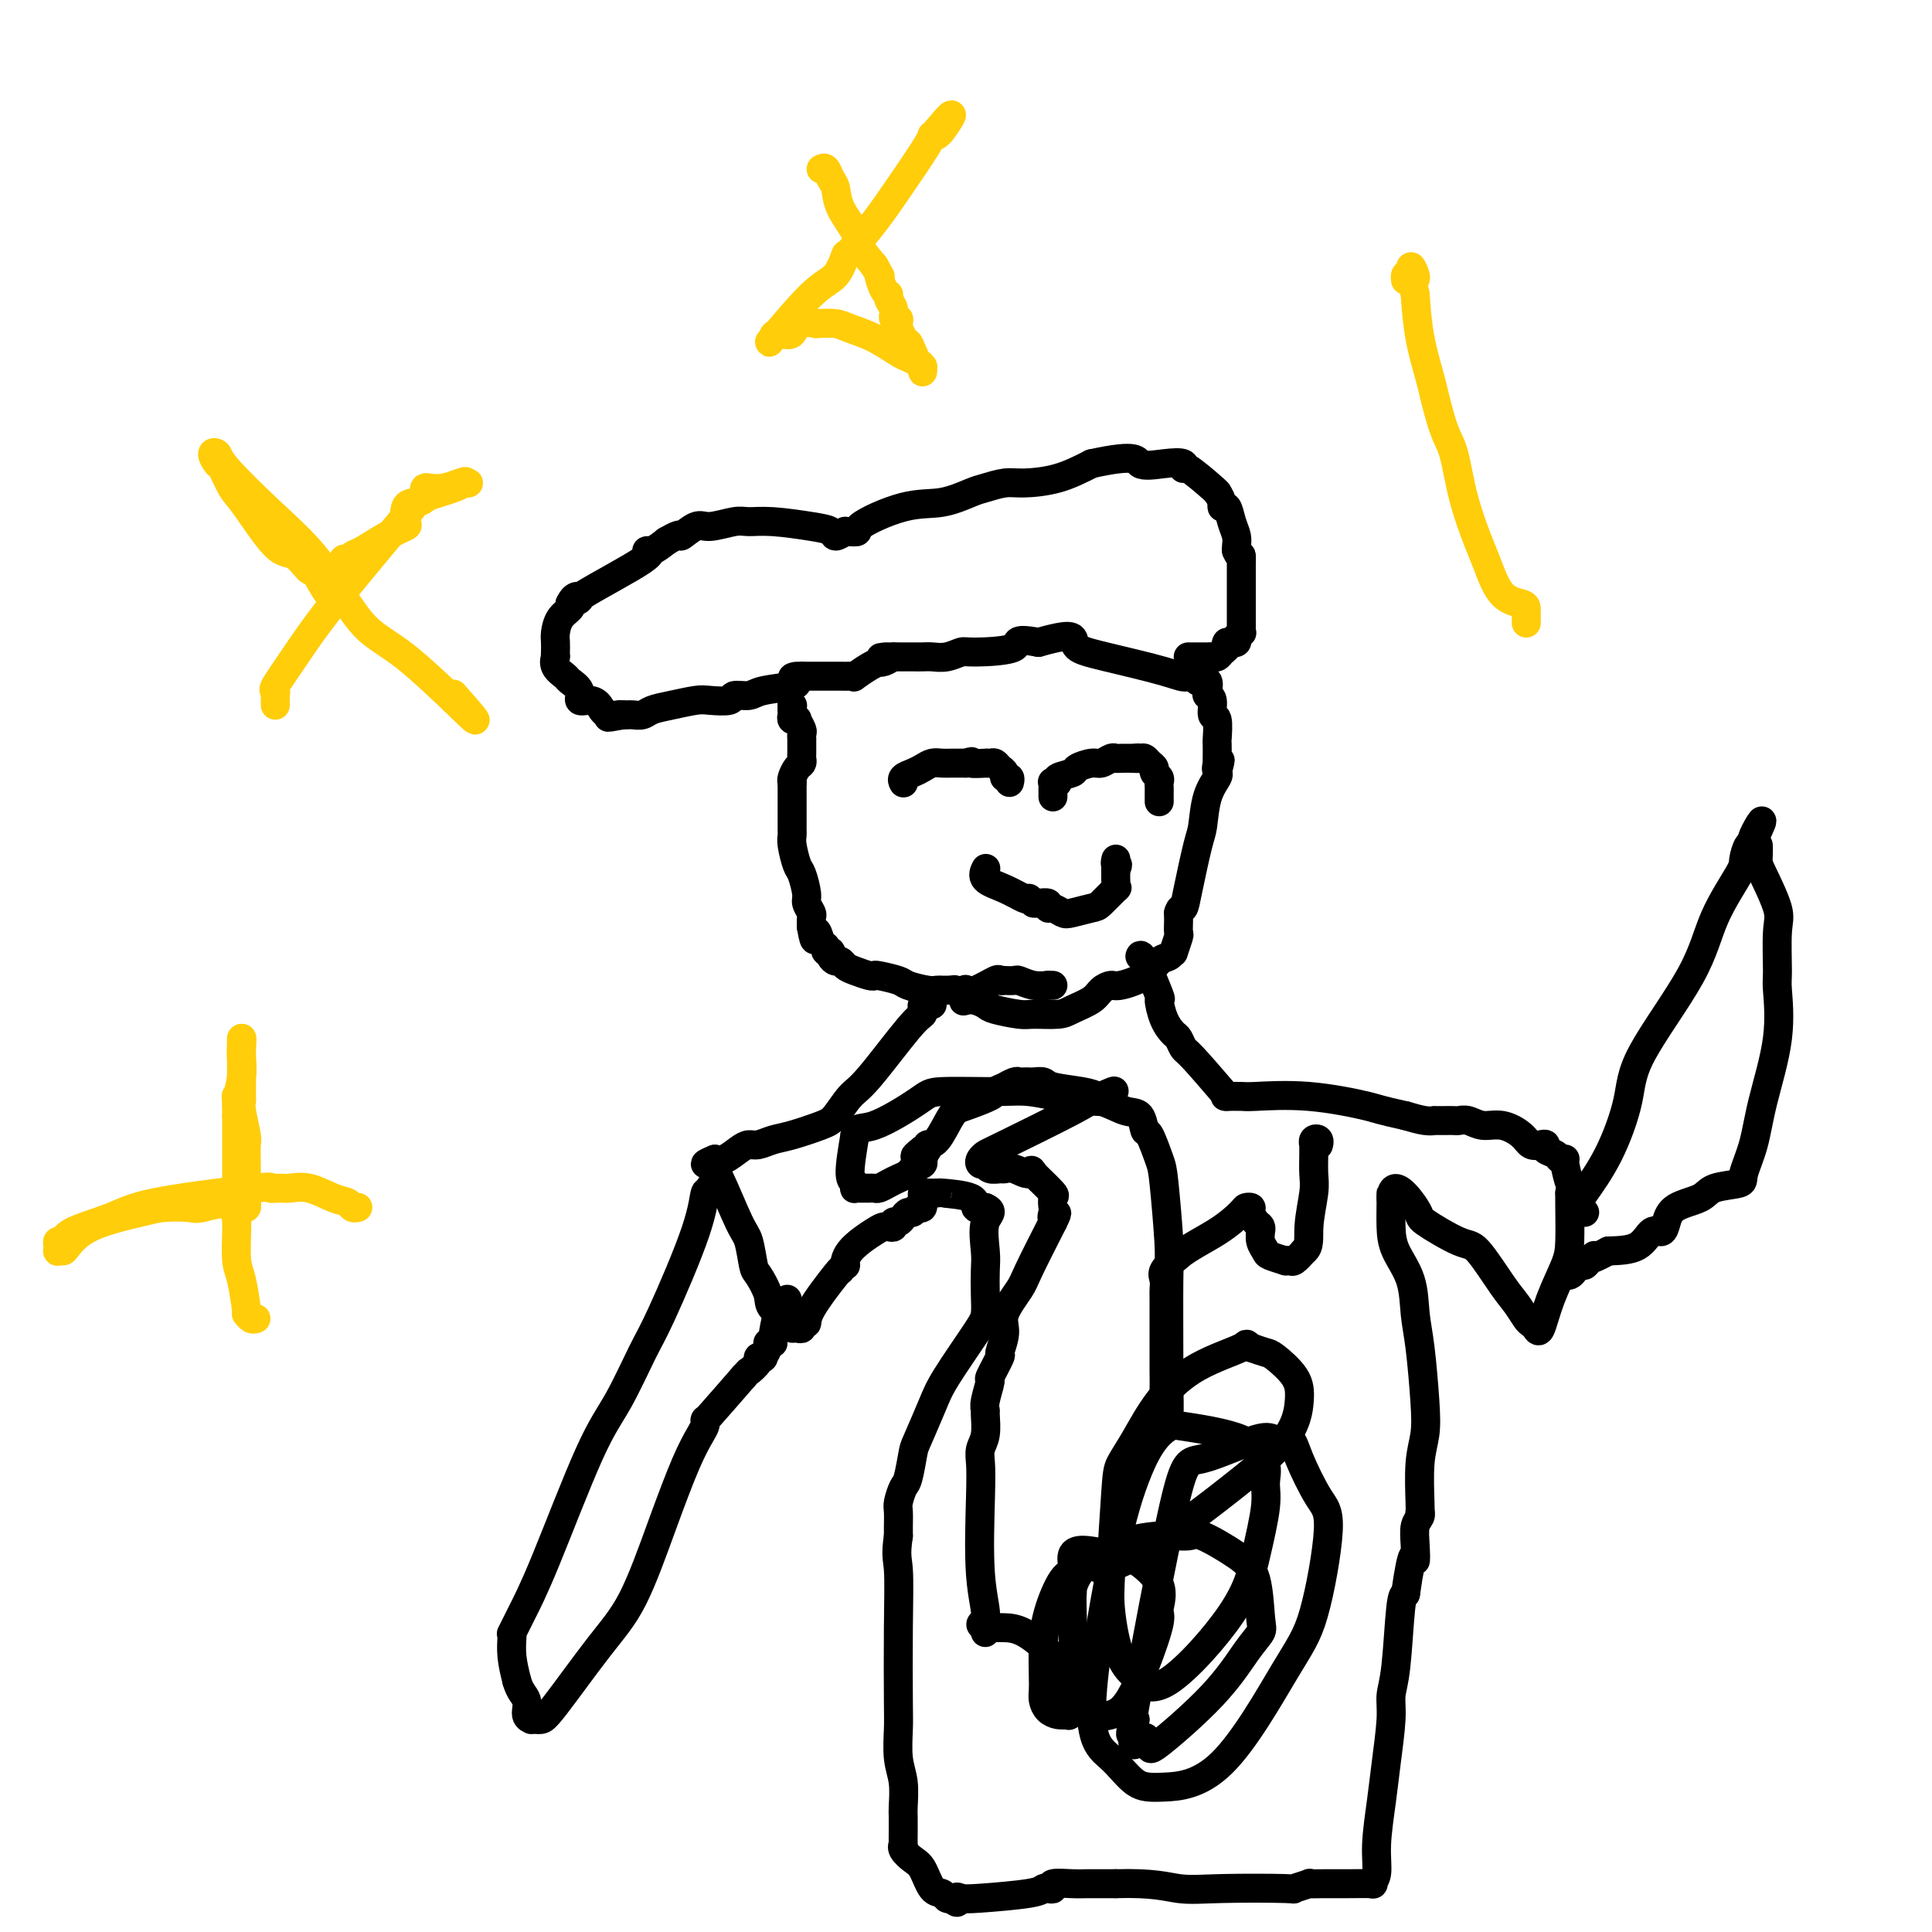 <svg viewBox='0 0 400 400' version='1.1' xmlns='http://www.w3.org/2000/svg' xmlns:xlink='http://www.w3.org/1999/xlink'><g fill='none' stroke='#000000' stroke-width='6' stroke-linecap='round' stroke-linejoin='round'><path d='M164,146c0.000,0.000 0.100,0.100 0.1,0.1'/><path d='M164,146c0.000,0.000 0.000,1.000 0,1'/><path d='M164,147c0.017,0.323 0.061,0.629 0,1c-0.061,0.371 -0.227,0.806 0,1c0.227,0.194 0.845,0.147 1,0c0.155,-0.147 -0.155,-0.395 0,0c0.155,0.395 0.773,1.433 1,2c0.227,0.567 0.061,0.663 0,1c-0.061,0.337 -0.016,0.916 0,1c0.016,0.084 0.005,-0.328 0,0c-0.005,0.328 -0.004,1.396 0,2c0.004,0.604 0.011,0.743 0,1c-0.011,0.257 -0.042,0.632 0,1c0.042,0.368 0.156,0.727 0,1c-0.156,0.273 -0.580,0.458 -1,1c-0.420,0.542 -0.834,1.441 -1,2c-0.166,0.559 -0.083,0.780 0,1'/><path d='M164,162c-0.000,2.257 -0.000,0.401 0,0c0.000,-0.401 0.000,0.653 0,1c-0.000,0.347 -0.000,-0.013 0,0c0.000,0.013 0.000,0.398 0,1c-0.000,0.602 -0.000,1.422 0,2c0.000,0.578 0.000,0.914 0,1c-0.000,0.086 -0.000,-0.079 0,0c0.000,0.079 0.000,0.402 0,1c-0.000,0.598 -0.001,1.470 0,2c0.001,0.530 0.003,0.716 0,1c-0.003,0.284 -0.012,0.665 0,1c0.012,0.335 0.046,0.625 0,1c-0.046,0.375 -0.171,0.834 0,2c0.171,1.166 0.638,3.037 1,4c0.362,0.963 0.619,1.017 1,2c0.381,0.983 0.887,2.896 1,4c0.113,1.104 -0.165,1.399 0,2c0.165,0.601 0.775,1.508 1,2c0.225,0.492 0.064,0.569 0,1c-0.064,0.431 -0.032,1.215 0,2'/><path d='M168,192c0.802,4.758 0.807,1.652 1,1c0.193,-0.652 0.573,1.148 1,2c0.427,0.852 0.902,0.754 1,1c0.098,0.246 -0.181,0.836 0,1c0.181,0.164 0.821,-0.097 1,0c0.179,0.097 -0.105,0.550 0,1c0.105,0.450 0.599,0.895 1,1c0.401,0.105 0.710,-0.129 1,0c0.290,0.129 0.561,0.622 1,1c0.439,0.378 1.046,0.640 2,1c0.954,0.360 2.256,0.817 3,1c0.744,0.183 0.931,0.091 1,0c0.069,-0.091 0.022,-0.182 1,0c0.978,0.182 2.983,0.637 4,1c1.017,0.363 1.046,0.633 2,1c0.954,0.367 2.833,0.830 4,1c1.167,0.170 1.622,0.045 2,0c0.378,-0.045 0.679,-0.012 1,0c0.321,0.012 0.663,0.003 1,0c0.337,-0.003 0.668,-0.002 1,0'/><path d='M197,205c3.333,0.622 1.667,0.178 1,0c-0.667,-0.178 -0.333,-0.089 0,0'/><path d='M218,204c0.000,0.000 -1.000,0.000 -1,0'/><path d='M217,204c-0.659,0.061 -1.808,0.212 -3,0c-1.192,-0.212 -2.428,-0.788 -3,-1c-0.572,-0.212 -0.479,-0.059 -1,0c-0.521,0.059 -1.655,0.023 -2,0c-0.345,-0.023 0.100,-0.034 0,0c-0.100,0.034 -0.745,0.113 -1,0c-0.255,-0.113 -0.121,-0.419 -1,0c-0.879,0.419 -2.771,1.561 -4,2c-1.229,0.439 -1.793,0.173 -2,0c-0.207,-0.173 -0.055,-0.252 0,0c0.055,0.252 0.015,0.837 0,1c-0.015,0.163 -0.004,-0.096 0,0c0.004,0.096 0.002,0.548 0,1'/><path d='M200,207c-1.180,0.570 -0.131,-0.005 1,0c1.131,0.005 2.344,0.590 3,1c0.656,0.410 0.754,0.643 2,1c1.246,0.357 3.640,0.836 5,1c1.360,0.164 1.687,0.013 3,0c1.313,-0.013 3.612,0.112 5,0c1.388,-0.112 1.863,-0.459 3,-1c1.137,-0.541 2.934,-1.274 4,-2c1.066,-0.726 1.402,-1.445 2,-2c0.598,-0.555 1.459,-0.946 2,-1c0.541,-0.054 0.762,0.230 2,0c1.238,-0.230 3.494,-0.973 5,-2c1.506,-1.027 2.264,-2.339 3,-3c0.736,-0.661 1.451,-0.673 2,-1c0.549,-0.327 0.932,-0.970 1,-1c0.068,-0.030 -0.178,0.553 0,0c0.178,-0.553 0.780,-2.242 1,-3c0.220,-0.758 0.059,-0.585 0,-1c-0.059,-0.415 -0.016,-1.420 0,-2c0.016,-0.580 0.005,-0.737 0,-1c-0.005,-0.263 -0.002,-0.631 0,-1'/><path d='M244,189c0.349,-1.356 0.722,-0.746 1,-1c0.278,-0.254 0.460,-1.371 1,-4c0.540,-2.629 1.438,-6.771 2,-9c0.563,-2.229 0.790,-2.546 1,-4c0.210,-1.454 0.403,-4.045 1,-6c0.597,-1.955 1.599,-3.273 2,-4c0.401,-0.727 0.200,-0.864 0,-1'/><path d='M252,160c1.238,-4.651 0.332,-1.779 0,-1c-0.332,0.779 -0.089,-0.533 0,-1c0.089,-0.467 0.025,-0.087 0,0c-0.025,0.087 -0.011,-0.117 0,-1c0.011,-0.883 0.018,-2.443 0,-3c-0.018,-0.557 -0.061,-0.110 0,-1c0.061,-0.890 0.226,-3.116 0,-4c-0.226,-0.884 -0.844,-0.426 -1,-1c-0.156,-0.574 0.149,-2.179 0,-3c-0.149,-0.821 -0.751,-0.859 -1,-1c-0.249,-0.141 -0.144,-0.384 0,-1c0.144,-0.616 0.327,-1.605 0,-2c-0.327,-0.395 -1.163,-0.198 -2,0'/><path d='M248,141c-0.938,-3.147 -1.282,-1.516 -2,-1c-0.718,0.516 -1.808,-0.083 -5,-1c-3.192,-0.917 -8.485,-2.152 -12,-3c-3.515,-0.848 -5.251,-1.310 -6,-2c-0.749,-0.690 -0.509,-1.609 -1,-2c-0.491,-0.391 -1.712,-0.255 -3,0c-1.288,0.255 -2.644,0.627 -4,1'/><path d='M215,133c-5.791,-1.076 -3.768,0.233 -5,1c-1.232,0.767 -5.719,0.990 -8,1c-2.281,0.010 -2.355,-0.193 -3,0c-0.645,0.193 -1.861,0.784 -3,1c-1.139,0.216 -2.202,0.058 -3,0c-0.798,-0.058 -1.330,-0.016 -2,0c-0.670,0.016 -1.479,0.004 -2,0c-0.521,-0.004 -0.756,-0.001 -1,0c-0.244,0.001 -0.498,0.000 -1,0c-0.502,-0.000 -1.251,-0.000 -2,0'/><path d='M185,136c-4.824,0.404 -1.886,-0.086 -1,0c0.886,0.086 -0.282,0.749 -1,1c-0.718,0.251 -0.987,0.092 -1,0c-0.013,-0.092 0.229,-0.116 0,0c-0.229,0.116 -0.930,0.371 -2,1c-1.070,0.629 -2.508,1.633 -3,2c-0.492,0.367 -0.036,0.098 0,0c0.036,-0.098 -0.347,-0.026 -1,0c-0.653,0.026 -1.575,0.007 -2,0c-0.425,-0.007 -0.351,-0.002 -1,0c-0.649,0.002 -2.019,0.001 -3,0c-0.981,-0.001 -1.572,-0.000 -2,0c-0.428,0.000 -0.694,0.000 -1,0c-0.306,-0.000 -0.653,-0.000 -1,0'/><path d='M166,140c-3.178,0.578 -1.622,0.022 -1,0c0.622,-0.022 0.311,0.489 0,1'/><path d='M165,141c-0.053,0.338 0.315,0.683 -1,1c-1.315,0.317 -4.313,0.607 -6,1c-1.687,0.393 -2.063,0.889 -3,1c-0.937,0.111 -2.434,-0.163 -3,0c-0.566,0.163 -0.200,0.765 -1,1c-0.800,0.235 -2.766,0.105 -4,0c-1.234,-0.105 -1.735,-0.186 -3,0c-1.265,0.186 -3.295,0.638 -5,1c-1.705,0.362 -3.087,0.633 -4,1c-0.913,0.367 -1.358,0.830 -2,1c-0.642,0.170 -1.480,0.046 -2,0c-0.520,-0.046 -0.720,-0.013 -1,0c-0.280,0.013 -0.640,0.007 -1,0'/><path d='M129,148c-5.701,1.055 -1.952,0.193 -1,0c0.952,-0.193 -0.892,0.282 -2,0c-1.108,-0.282 -1.481,-1.322 -2,-2c-0.519,-0.678 -1.184,-0.993 -2,-1c-0.816,-0.007 -1.781,0.294 -2,0c-0.219,-0.294 0.309,-1.183 0,-2c-0.309,-0.817 -1.456,-1.563 -2,-2c-0.544,-0.437 -0.486,-0.564 -1,-1c-0.514,-0.436 -1.602,-1.181 -2,-2c-0.398,-0.819 -0.107,-1.713 0,-2c0.107,-0.287 0.031,0.033 0,0c-0.031,-0.033 -0.015,-0.418 0,-1c0.015,-0.582 0.029,-1.360 0,-2c-0.029,-0.640 -0.101,-1.141 0,-2c0.101,-0.859 0.373,-2.078 1,-3c0.627,-0.922 1.608,-1.549 2,-2c0.392,-0.451 0.196,-0.725 0,-1'/><path d='M118,125c1.048,-2.282 2.167,-1.486 2,-1c-0.167,0.486 -1.619,0.660 1,-1c2.619,-1.660 9.310,-5.156 12,-7c2.690,-1.844 1.378,-2.035 1,-2c-0.378,0.035 0.178,0.296 1,0c0.822,-0.296 1.911,-1.148 3,-2'/><path d='M138,112c3.621,-2.112 2.673,-0.891 3,-1c0.327,-0.109 1.928,-1.547 3,-2c1.072,-0.453 1.616,0.078 3,0c1.384,-0.078 3.607,-0.764 5,-1c1.393,-0.236 1.955,-0.020 3,0c1.045,0.020 2.573,-0.155 5,0c2.427,0.155 5.754,0.639 8,1c2.246,0.361 3.412,0.597 4,1c0.588,0.403 0.596,0.972 1,1c0.404,0.028 1.202,-0.486 2,-1'/><path d='M175,110c3.798,0.317 1.792,0.110 3,-1c1.208,-1.110 5.628,-3.125 9,-4c3.372,-0.875 5.694,-0.612 8,-1c2.306,-0.388 4.596,-1.426 6,-2c1.404,-0.574 1.920,-0.684 3,-1c1.080,-0.316 2.722,-0.837 4,-1c1.278,-0.163 2.190,0.033 4,0c1.810,-0.033 4.517,-0.295 7,-1c2.483,-0.705 4.741,-1.852 7,-3'/><path d='M226,96c9.916,-2.171 9.206,-0.600 10,0c0.794,0.600 3.092,0.227 5,0c1.908,-0.227 3.426,-0.310 4,0c0.574,0.310 0.206,1.011 0,1c-0.206,-0.011 -0.248,-0.734 1,0c1.248,0.734 3.785,2.924 5,4c1.215,1.076 1.107,1.038 1,1'/><path d='M252,102c1.261,1.645 0.912,2.759 1,3c0.088,0.241 0.612,-0.391 1,0c0.388,0.391 0.640,1.806 1,3c0.360,1.194 0.828,2.168 1,3c0.172,0.832 0.049,1.524 0,2c-0.049,0.476 -0.025,0.738 0,1'/><path d='M256,114c0.845,1.967 0.959,0.884 1,1c0.041,0.116 0.011,1.432 0,2c-0.011,0.568 -0.003,0.388 0,1c0.003,0.612 0.001,2.014 0,3c-0.001,0.986 -0.000,1.555 0,2c0.000,0.445 0.000,0.767 0,1c-0.000,0.233 0.000,0.377 0,1c-0.000,0.623 -0.000,1.726 0,2c0.000,0.274 0.001,-0.281 0,0c-0.001,0.281 -0.004,1.399 0,2c0.004,0.601 0.017,0.687 0,1c-0.017,0.313 -0.062,0.855 0,1c0.062,0.145 0.233,-0.105 0,0c-0.233,0.105 -0.870,0.567 -1,1c-0.130,0.433 0.249,0.838 0,1c-0.249,0.162 -1.124,0.081 -2,0'/><path d='M254,133c-0.416,0.646 0.043,0.762 0,1c-0.043,0.238 -0.589,0.600 -1,1c-0.411,0.400 -0.689,0.839 -1,1c-0.311,0.161 -0.657,0.043 -1,0c-0.343,-0.043 -0.683,-0.012 -1,0c-0.317,0.012 -0.610,0.003 -1,0c-0.390,-0.003 -0.875,-0.001 -1,0c-0.125,0.001 0.111,0.000 0,0c-0.111,-0.000 -0.568,-0.000 -1,0c-0.432,0.000 -0.838,0.000 -1,0c-0.162,-0.000 -0.081,-0.000 0,0'/><path d='M187,162c0.048,0.089 0.096,0.178 0,0c-0.096,-0.178 -0.335,-0.622 0,-1c0.335,-0.378 1.245,-0.690 2,-1c0.755,-0.310 1.354,-0.619 2,-1c0.646,-0.381 1.339,-0.834 2,-1c0.661,-0.166 1.290,-0.044 2,0c0.710,0.044 1.499,0.012 2,0c0.501,-0.012 0.712,-0.003 1,0c0.288,0.003 0.654,0.001 1,0c0.346,-0.001 0.673,-0.000 1,0'/><path d='M200,158c2.052,-0.619 0.682,-0.167 1,0c0.318,0.167 2.322,0.048 3,0c0.678,-0.048 0.028,-0.024 0,0c-0.028,0.024 0.566,0.049 1,0c0.434,-0.049 0.709,-0.172 1,0c0.291,0.172 0.600,0.638 1,1c0.400,0.362 0.892,0.619 1,1c0.108,0.381 -0.167,0.886 0,1c0.167,0.114 0.776,-0.162 1,0c0.224,0.162 0.064,0.760 0,1c-0.064,0.240 -0.032,0.120 0,0'/><path d='M218,165c0.003,-0.339 0.005,-0.679 0,-1c-0.005,-0.321 -0.018,-0.625 0,-1c0.018,-0.375 0.069,-0.822 0,-1c-0.069,-0.178 -0.256,-0.089 0,0c0.256,0.089 0.954,0.177 1,0c0.046,-0.177 -0.560,-0.621 0,-1c0.560,-0.379 2.286,-0.694 3,-1c0.714,-0.306 0.415,-0.604 1,-1c0.585,-0.396 2.053,-0.891 3,-1c0.947,-0.109 1.373,0.167 2,0c0.627,-0.167 1.457,-0.777 2,-1c0.543,-0.223 0.800,-0.060 1,0c0.200,0.060 0.343,0.017 1,0c0.657,-0.017 1.829,-0.009 3,0'/><path d='M235,157c1.345,-0.158 0.207,-0.053 0,0c-0.207,0.053 0.518,0.056 1,0c0.482,-0.056 0.721,-0.170 1,0c0.279,0.170 0.596,0.623 1,1c0.404,0.377 0.893,0.678 1,1c0.107,0.322 -0.167,0.664 0,1c0.167,0.336 0.777,0.667 1,1c0.223,0.333 0.060,0.667 0,1c-0.060,0.333 -0.016,0.664 0,1c0.016,0.336 0.004,0.678 0,1c-0.004,0.322 -0.001,0.625 0,1c0.001,0.375 0.000,0.821 0,1c-0.000,0.179 -0.000,0.089 0,0'/><path d='M204,180c0.091,-0.182 0.182,-0.364 0,0c-0.182,0.364 -0.636,1.273 0,2c0.636,0.727 2.364,1.273 4,2c1.636,0.727 3.182,1.636 4,2c0.818,0.364 0.909,0.182 1,0'/><path d='M213,186c1.591,1.150 1.069,1.025 1,1c-0.069,-0.025 0.314,0.049 1,0c0.686,-0.049 1.676,-0.222 2,0c0.324,0.222 -0.019,0.841 0,1c0.019,0.159 0.398,-0.140 1,0c0.602,0.140 1.426,0.720 2,1c0.574,0.280 0.896,0.262 2,0c1.104,-0.262 2.989,-0.767 4,-1c1.011,-0.233 1.146,-0.195 2,-1c0.854,-0.805 2.425,-2.453 3,-3c0.575,-0.547 0.154,0.007 0,0c-0.154,-0.007 -0.041,-0.577 0,-1c0.041,-0.423 0.011,-0.701 0,-1c-0.011,-0.299 -0.003,-0.619 0,-1c0.003,-0.381 0.001,-0.823 0,-1c-0.001,-0.177 -0.000,-0.088 0,0'/><path d='M231,180c0.774,-1.405 0.208,-0.917 0,-1c-0.208,-0.083 -0.060,-0.738 0,-1c0.060,-0.262 0.030,-0.131 0,0'/><path d='M193,208c-0.312,0.023 -0.624,0.047 -1,0c-0.376,-0.047 -0.818,-0.164 -1,0c-0.182,0.164 -0.106,0.608 0,1c0.106,0.392 0.243,0.731 0,1c-0.243,0.269 -0.866,0.466 -3,3c-2.134,2.534 -5.778,7.404 -8,10c-2.222,2.596 -3.021,2.919 -4,4c-0.979,1.081 -2.139,2.921 -3,4c-0.861,1.079 -1.424,1.399 -3,2c-1.576,0.601 -4.164,1.483 -6,2c-1.836,0.517 -2.918,0.668 -4,1c-1.082,0.332 -2.163,0.846 -3,1c-0.837,0.154 -1.431,-0.051 -2,0c-0.569,0.051 -1.115,0.360 -2,1c-0.885,0.640 -2.110,1.611 -3,2c-0.890,0.389 -1.445,0.194 -2,0'/><path d='M148,240c-3.867,1.555 -1.033,0.941 0,1c1.033,0.059 0.266,0.790 0,1c-0.266,0.210 -0.031,-0.101 1,2c1.031,2.101 2.858,6.614 4,9c1.142,2.386 1.598,2.644 2,4c0.402,1.356 0.750,3.810 1,5c0.250,1.190 0.402,1.118 1,2c0.598,0.882 1.641,2.719 2,4c0.359,1.281 0.034,2.004 1,3c0.966,0.996 3.225,2.263 4,3c0.775,0.737 0.068,0.945 0,1c-0.068,0.055 0.503,-0.042 1,0c0.497,0.042 0.922,0.225 1,0c0.078,-0.225 -0.189,-0.856 0,-1c0.189,-0.144 0.834,0.198 1,0c0.166,-0.198 -0.148,-0.938 1,-3c1.148,-2.062 3.756,-5.446 5,-7c1.244,-1.554 1.122,-1.277 1,-1'/><path d='M174,263c1.322,-1.807 1.127,-0.824 1,-1c-0.127,-0.176 -0.188,-1.510 1,-3c1.188,-1.490 3.624,-3.135 5,-4c1.376,-0.865 1.692,-0.949 2,-1c0.308,-0.051 0.607,-0.069 1,0c0.393,0.069 0.879,0.225 1,0c0.121,-0.225 -0.122,-0.830 0,-1c0.122,-0.170 0.610,0.094 1,0c0.390,-0.094 0.683,-0.545 1,-1c0.317,-0.455 0.660,-0.913 1,-1c0.340,-0.087 0.679,0.197 1,0c0.321,-0.197 0.623,-0.876 1,-1c0.377,-0.124 0.827,0.307 1,0c0.173,-0.307 0.069,-1.351 0,-2c-0.069,-0.649 -0.101,-0.904 0,-1c0.101,-0.096 0.337,-0.032 1,0c0.663,0.032 1.752,0.034 2,0c0.248,-0.034 -0.346,-0.102 1,0c1.346,0.102 4.632,0.374 6,1c1.368,0.626 0.820,1.608 1,2c0.180,0.392 1.090,0.196 2,0'/><path d='M204,250c2.011,0.827 0.539,1.394 0,3c-0.539,1.606 -0.147,4.252 0,6c0.147,1.748 0.047,2.599 0,4c-0.047,1.401 -0.042,3.350 0,5c0.042,1.650 0.120,2.999 0,4c-0.120,1.001 -0.438,1.654 -2,4c-1.562,2.346 -4.369,6.383 -6,9c-1.631,2.617 -2.086,3.813 -3,6c-0.914,2.187 -2.287,5.367 -3,7c-0.713,1.633 -0.765,1.721 -1,3c-0.235,1.279 -0.651,3.751 -1,5c-0.349,1.249 -0.629,1.276 -1,2c-0.371,0.724 -0.831,2.144 -1,3c-0.169,0.856 -0.045,1.147 0,2c0.045,0.853 0.012,2.268 0,3c-0.012,0.732 -0.003,0.781 0,1c0.003,0.219 0.002,0.610 0,1'/><path d='M186,318c-0.619,4.175 -0.167,4.612 0,7c0.167,2.388 0.048,6.727 0,12c-0.048,5.273 -0.027,11.479 0,15c0.027,3.521 0.060,4.358 0,6c-0.060,1.642 -0.212,4.089 0,6c0.212,1.911 0.789,3.287 1,5c0.211,1.713 0.056,3.763 0,5c-0.056,1.237 -0.015,1.662 0,2c0.015,0.338 0.002,0.590 0,1c-0.002,0.410 0.005,0.978 0,2c-0.005,1.022 -0.024,2.498 0,3c0.024,0.502 0.089,0.030 0,0c-0.089,-0.030 -0.332,0.383 0,1c0.332,0.617 1.241,1.437 2,2c0.759,0.563 1.369,0.869 2,2c0.631,1.131 1.282,3.087 2,4c0.718,0.913 1.501,0.784 2,1c0.499,0.216 0.714,0.776 1,1c0.286,0.224 0.643,0.112 1,0'/><path d='M197,393c1.738,1.705 1.082,0.467 1,0c-0.082,-0.467 0.411,-0.164 1,0c0.589,0.164 1.273,0.189 4,0c2.727,-0.189 7.498,-0.590 10,-1c2.502,-0.410 2.736,-0.828 3,-1c0.264,-0.172 0.560,-0.099 1,0c0.440,0.099 1.025,0.223 1,0c-0.025,-0.223 -0.660,-0.792 0,-1c0.660,-0.208 2.616,-0.056 4,0c1.384,0.056 2.196,0.015 3,0c0.804,-0.015 1.601,-0.004 2,0c0.399,0.004 0.400,0.001 1,0c0.600,-0.001 1.800,-0.001 3,0'/><path d='M231,390c7.864,-0.239 10.526,0.664 13,1c2.474,0.336 4.762,0.104 9,0c4.238,-0.104 10.425,-0.080 13,0c2.575,0.080 1.537,0.218 2,0c0.463,-0.218 2.427,-0.791 3,-1c0.573,-0.209 -0.244,-0.055 0,0c0.244,0.055 1.547,0.011 3,0c1.453,-0.011 3.054,0.010 5,0c1.946,-0.010 4.237,-0.051 5,0c0.763,0.051 -0.003,0.195 0,0c0.003,-0.195 0.775,-0.730 1,-2c0.225,-1.270 -0.098,-3.277 0,-6c0.098,-2.723 0.618,-6.163 1,-9c0.382,-2.837 0.627,-5.072 1,-8c0.373,-2.928 0.873,-6.550 1,-9c0.127,-2.450 -0.121,-3.729 0,-5c0.121,-1.271 0.609,-2.535 1,-6c0.391,-3.465 0.683,-9.133 1,-12c0.317,-2.867 0.658,-2.934 1,-3'/><path d='M291,330c1.532,-10.743 1.860,-7.600 2,-7c0.140,0.600 0.090,-1.342 0,-3c-0.090,-1.658 -0.220,-3.032 0,-4c0.220,-0.968 0.790,-1.530 1,-2c0.210,-0.470 0.060,-0.849 0,-1c-0.060,-0.151 -0.030,-0.076 0,0'/><path d='M294,313c0.029,-0.085 0.057,-0.170 0,-2c-0.057,-1.830 -0.201,-5.403 0,-8c0.201,-2.597 0.746,-4.216 1,-6c0.254,-1.784 0.215,-3.733 0,-7c-0.215,-3.267 -0.608,-7.853 -1,-11c-0.392,-3.147 -0.785,-4.856 -1,-7c-0.215,-2.144 -0.254,-4.723 -1,-7c-0.746,-2.277 -2.200,-4.253 -3,-6c-0.800,-1.747 -0.946,-3.267 -1,-5c-0.054,-1.733 -0.014,-3.681 0,-5c0.014,-1.319 0.004,-2.009 0,-2c-0.004,0.009 -0.001,0.717 0,1c0.001,0.283 0.001,0.142 0,0'/><path d='M288,248c0.184,-4.461 3.645,-0.115 5,2c1.355,2.115 0.603,1.997 2,3c1.397,1.003 4.941,3.127 7,4c2.059,0.873 2.632,0.496 4,2c1.368,1.504 3.533,4.889 5,7c1.467,2.111 2.238,2.948 3,4c0.762,1.052 1.515,2.318 2,3c0.485,0.682 0.700,0.780 1,1c0.300,0.220 0.683,0.562 1,1c0.317,0.438 0.568,0.973 1,0c0.432,-0.973 1.044,-3.454 2,-6c0.956,-2.546 2.256,-5.157 3,-7c0.744,-1.843 0.931,-2.919 1,-5c0.069,-2.081 0.020,-5.166 0,-7c-0.020,-1.834 -0.010,-2.417 0,-3'/><path d='M325,247c0.219,-2.548 0.267,-1.418 0,-2c-0.267,-0.582 -0.850,-2.877 -1,-4c-0.150,-1.123 0.132,-1.075 0,-1c-0.132,0.075 -0.678,0.177 -1,0c-0.322,-0.177 -0.418,-0.635 -1,-1c-0.582,-0.365 -1.649,-0.639 -2,-1c-0.351,-0.361 0.013,-0.808 0,-1c-0.013,-0.192 -0.405,-0.127 -1,0c-0.595,0.127 -1.395,0.318 -2,0c-0.605,-0.318 -1.017,-1.143 -2,-2c-0.983,-0.857 -2.539,-1.746 -4,-2c-1.461,-0.254 -2.828,0.128 -4,0c-1.172,-0.128 -2.150,-0.766 -3,-1c-0.850,-0.234 -1.571,-0.063 -2,0c-0.429,0.063 -0.564,0.018 -1,0c-0.436,-0.018 -1.172,-0.007 -2,0c-0.828,0.007 -1.748,0.012 -2,0c-0.252,-0.012 0.163,-0.042 0,0c-0.163,0.042 -0.904,0.155 -2,0c-1.096,-0.155 -2.548,-0.577 -4,-1'/><path d='M291,231c-5.739,-1.260 -5.587,-1.409 -8,-2c-2.413,-0.591 -7.390,-1.622 -12,-2c-4.610,-0.378 -8.854,-0.101 -11,0c-2.146,0.101 -2.193,0.027 -3,0c-0.807,-0.027 -2.373,-0.008 -3,0c-0.627,0.008 -0.313,0.004 0,0'/><path d='M254,227c-2.758,-3.211 -5.516,-6.423 -7,-8c-1.484,-1.577 -1.695,-1.521 -2,-2c-0.305,-0.479 -0.706,-1.495 -1,-2c-0.294,-0.505 -0.481,-0.501 -1,-1c-0.519,-0.499 -1.368,-1.503 -2,-3c-0.632,-1.497 -1.045,-3.487 -1,-4c0.045,-0.513 0.548,0.450 0,-1c-0.548,-1.450 -2.148,-5.313 -3,-7c-0.852,-1.687 -0.958,-1.196 -1,-1c-0.042,0.196 -0.021,0.098 0,0'/><path d='M147,246c-0.028,-0.145 -0.055,-0.289 0,0c0.055,0.289 0.193,1.012 0,1c-0.193,-0.012 -0.718,-0.760 -1,0c-0.282,0.760 -0.321,3.027 -2,8c-1.679,4.973 -4.997,12.652 -7,17c-2.003,4.348 -2.690,5.366 -4,8c-1.310,2.634 -3.245,6.885 -5,10c-1.755,3.115 -3.332,5.093 -6,11c-2.668,5.907 -6.428,15.741 -9,22c-2.572,6.259 -3.958,8.942 -5,11c-1.042,2.058 -1.741,3.491 -2,4c-0.259,0.509 -0.080,0.095 0,0c0.080,-0.095 0.060,0.128 0,1c-0.060,0.872 -0.160,2.392 0,4c0.160,1.608 0.580,3.304 1,5'/><path d='M107,348c0.625,2.287 1.688,3.005 2,4c0.312,0.995 -0.127,2.266 0,3c0.127,0.734 0.822,0.929 1,1c0.178,0.071 -0.159,0.018 0,0c0.159,-0.018 0.813,-0.001 1,0c0.187,0.001 -0.094,-0.014 0,0c0.094,0.014 0.561,0.057 1,0c0.439,-0.057 0.848,-0.216 3,-3c2.152,-2.784 6.047,-8.195 9,-12c2.953,-3.805 4.963,-6.003 7,-10c2.037,-3.997 4.101,-9.793 6,-15c1.899,-5.207 3.633,-9.826 5,-13c1.367,-3.174 2.367,-4.904 3,-6c0.633,-1.096 0.900,-1.559 1,-2c0.100,-0.441 0.032,-0.858 0,-1c-0.032,-0.142 -0.029,-0.007 0,0c0.029,0.007 0.085,-0.113 0,0c-0.085,0.113 -0.310,0.461 1,-1c1.310,-1.461 4.155,-4.730 7,-8'/><path d='M154,285c1.338,-1.513 0.683,-0.796 1,-1c0.317,-0.204 1.606,-1.329 2,-2c0.394,-0.671 -0.106,-0.887 0,-1c0.106,-0.113 0.817,-0.122 1,0c0.183,0.122 -0.162,0.373 0,0c0.162,-0.373 0.831,-1.372 1,-2c0.169,-0.628 -0.162,-0.886 0,-1c0.162,-0.114 0.818,-0.086 1,0c0.182,0.086 -0.109,0.230 0,-1c0.109,-1.230 0.618,-3.832 1,-5c0.382,-1.168 0.639,-0.901 1,-1c0.361,-0.099 0.828,-0.565 1,-1c0.172,-0.435 0.049,-0.839 0,-1c-0.049,-0.161 -0.025,-0.081 0,0'/><path d='M328,251c0.082,0.009 0.165,0.018 0,0c-0.165,-0.018 -0.577,-0.063 -1,0c-0.423,0.063 -0.859,0.235 -1,0c-0.141,-0.235 0.011,-0.875 0,-1c-0.011,-0.125 -0.187,0.265 0,0c0.187,-0.265 0.735,-1.186 2,-3c1.265,-1.814 3.245,-4.522 5,-8c1.755,-3.478 3.283,-7.727 4,-11c0.717,-3.273 0.622,-5.571 3,-10c2.378,-4.429 7.228,-10.988 10,-16c2.772,-5.012 3.464,-8.477 5,-12c1.536,-3.523 3.914,-7.104 5,-9c1.086,-1.896 0.879,-2.106 1,-3c0.121,-0.894 0.571,-2.471 1,-3c0.429,-0.529 0.837,-0.008 1,0c0.163,0.008 0.082,-0.496 0,-1'/><path d='M363,174c3.533,-7.156 0.867,-3.044 0,-1c-0.867,2.044 0.067,2.022 1,2'/><path d='M364,175c0.143,0.753 -0.000,2.135 0,3c0.000,0.865 0.143,1.213 1,3c0.857,1.787 2.428,5.013 3,7c0.572,1.987 0.143,2.734 0,5c-0.143,2.266 -0.002,6.050 0,8c0.002,1.950 -0.137,2.067 0,4c0.137,1.933 0.549,5.684 0,10c-0.549,4.316 -2.059,9.197 -3,13c-0.941,3.803 -1.313,6.528 -2,9c-0.687,2.472 -1.690,4.692 -2,6c-0.310,1.308 0.071,1.704 -1,2c-1.071,0.296 -3.596,0.490 -5,1c-1.404,0.510 -1.688,1.335 -3,2c-1.312,0.665 -3.650,1.169 -5,2c-1.350,0.831 -1.710,1.988 -2,3c-0.290,1.012 -0.511,1.880 -1,2c-0.489,0.120 -1.247,-0.506 -2,0c-0.753,0.506 -1.501,2.145 -3,3c-1.499,0.855 -3.750,0.928 -6,1'/><path d='M333,259c-4.963,2.658 -3.371,1.303 -3,1c0.371,-0.303 -0.478,0.444 -1,1c-0.522,0.556 -0.718,0.919 -1,1c-0.282,0.081 -0.650,-0.122 -1,0c-0.350,0.122 -0.682,0.569 -1,1c-0.318,0.431 -0.621,0.848 -1,1c-0.379,0.152 -0.833,0.041 -1,0c-0.167,-0.041 -0.048,-0.012 0,0c0.048,0.012 0.024,0.006 0,0'/><path d='M229,325c-0.341,0.113 -0.683,0.226 -1,0c-0.317,-0.226 -0.611,-0.792 -1,-1c-0.389,-0.208 -0.875,-0.057 -1,0c-0.125,0.057 0.109,0.021 0,0c-0.109,-0.021 -0.561,-0.025 -1,0c-0.439,0.025 -0.864,0.080 -1,0c-0.136,-0.080 0.019,-0.293 1,0c0.981,0.293 2.788,1.093 6,0c3.212,-1.093 7.827,-4.080 12,-7c4.173,-2.920 7.903,-5.774 12,-9c4.097,-3.226 8.560,-6.825 11,-10c2.440,-3.175 2.855,-5.925 3,-8c0.145,-2.075 0.018,-3.474 -1,-5c-1.018,-1.526 -2.928,-3.180 -4,-4c-1.072,-0.820 -1.306,-0.806 -2,-1c-0.694,-0.194 -1.847,-0.597 -3,-1'/><path d='M259,279c-1.411,-1.087 -0.437,-0.804 -2,0c-1.563,0.804 -5.661,2.129 -9,4c-3.339,1.871 -5.917,4.288 -8,7c-2.083,2.712 -3.670,5.718 -5,8c-1.330,2.282 -2.404,3.839 -3,5c-0.596,1.161 -0.713,1.926 -1,6c-0.287,4.074 -0.745,11.456 -1,16c-0.255,4.544 -0.306,6.248 0,9c0.306,2.752 0.970,6.551 2,9c1.030,2.449 2.425,3.549 3,4c0.575,0.451 0.330,0.253 1,1c0.670,0.747 2.256,2.441 6,0c3.744,-2.441 9.646,-9.015 13,-14c3.354,-4.985 4.158,-8.382 5,-12c0.842,-3.618 1.720,-7.458 2,-10c0.280,-2.542 -0.038,-3.784 0,-5c0.038,-1.216 0.433,-2.404 0,-4c-0.433,-1.596 -1.695,-3.599 -5,-5c-3.305,-1.401 -8.652,-2.201 -14,-3'/><path d='M243,295c-3.752,1.308 -6.132,6.077 -8,11c-1.868,4.923 -3.223,9.999 -5,19c-1.777,9.001 -3.977,21.927 -4,29c-0.023,7.073 2.132,8.294 4,10c1.868,1.706 3.451,3.896 5,5c1.549,1.104 3.065,1.120 6,1c2.935,-0.120 7.290,-0.376 12,-5c4.710,-4.624 9.774,-13.615 13,-19c3.226,-5.385 4.615,-7.164 6,-12c1.385,-4.836 2.768,-12.731 3,-17c0.232,-4.269 -0.685,-4.914 -2,-7c-1.315,-2.086 -3.027,-5.615 -4,-8c-0.973,-2.385 -1.206,-3.626 -2,-4c-0.794,-0.374 -2.148,0.119 -3,0c-0.852,-0.119 -1.204,-0.850 -4,0c-2.796,0.850 -8.038,3.279 -11,4c-2.962,0.721 -3.644,-0.267 -6,10c-2.356,10.267 -6.388,31.791 -8,41c-1.612,9.209 -0.806,6.105 0,3'/><path d='M235,356c-1.141,7.686 0.008,4.902 1,4c0.992,-0.902 1.828,0.078 2,1c0.172,0.922 -0.322,1.788 2,0c2.322,-1.788 7.458,-6.228 11,-10c3.542,-3.772 5.491,-6.874 7,-9c1.509,-2.126 2.580,-3.275 3,-4c0.420,-0.725 0.190,-1.028 0,-3c-0.190,-1.972 -0.339,-5.615 -1,-8c-0.661,-2.385 -1.833,-3.511 -4,-5c-2.167,-1.489 -5.330,-3.341 -7,-4c-1.670,-0.659 -1.849,-0.127 -3,0c-1.151,0.127 -3.275,-0.153 -6,0c-2.725,0.153 -6.051,0.738 -9,2c-2.949,1.262 -5.523,3.201 -7,5c-1.477,1.799 -1.858,3.457 -2,4c-0.142,0.543 -0.043,-0.028 0,0c0.043,0.028 0.032,0.657 0,1c-0.032,0.343 -0.086,0.400 0,4c0.086,3.600 0.310,10.743 1,15c0.690,4.257 1.845,5.629 3,7'/><path d='M226,356c0.610,3.415 0.134,0.954 1,0c0.866,-0.954 3.074,-0.399 5,-2c1.926,-1.601 3.572,-5.357 5,-9c1.428,-3.643 2.639,-7.171 3,-9c0.361,-1.829 -0.129,-1.958 0,-3c0.129,-1.042 0.878,-2.996 0,-5c-0.878,-2.004 -3.383,-4.057 -5,-5c-1.617,-0.943 -2.347,-0.776 -4,-1c-1.653,-0.224 -4.229,-0.838 -6,-1c-1.771,-0.162 -2.737,0.128 -3,1c-0.263,0.872 0.178,2.327 0,3c-0.178,0.673 -0.976,0.565 -2,2c-1.024,1.435 -2.275,4.415 -3,7c-0.725,2.585 -0.924,4.776 -1,7c-0.076,2.224 -0.028,4.480 0,6c0.028,1.520 0.038,2.302 0,3c-0.038,0.698 -0.124,1.311 0,2c0.124,0.689 0.456,1.455 1,2c0.544,0.545 1.298,0.870 2,1c0.702,0.130 1.351,0.065 2,0'/><path d='M221,355c0.745,0.584 0.107,-0.456 0,-1c-0.107,-0.544 0.315,-0.590 0,-2c-0.315,-1.410 -1.368,-4.182 -2,-6c-0.632,-1.818 -0.842,-2.683 -2,-4c-1.158,-1.317 -3.263,-3.086 -5,-4c-1.737,-0.914 -3.106,-0.972 -4,-1c-0.894,-0.028 -1.311,-0.024 -2,0c-0.689,0.024 -1.649,0.068 -2,0c-0.351,-0.068 -0.095,-0.249 0,0c0.095,0.249 0.027,0.928 0,1c-0.027,0.072 -0.014,-0.464 0,-1'/><path d='M204,337c-1.951,-0.913 -0.328,-0.695 0,-2c0.328,-1.305 -0.640,-4.133 -1,-9c-0.360,-4.867 -0.110,-11.774 0,-16c0.110,-4.226 0.082,-5.773 0,-7c-0.082,-1.227 -0.219,-2.136 0,-3c0.219,-0.864 0.795,-1.683 1,-3c0.205,-1.317 0.039,-3.134 0,-4c-0.039,-0.866 0.050,-0.783 0,-1c-0.050,-0.217 -0.239,-0.734 0,-2c0.239,-1.266 0.906,-3.280 1,-4c0.094,-0.720 -0.384,-0.147 0,-1c0.384,-0.853 1.630,-3.131 2,-4c0.370,-0.869 -0.135,-0.328 0,-1c0.135,-0.672 0.912,-2.559 1,-4c0.088,-1.441 -0.512,-2.438 0,-4c0.512,-1.562 2.138,-3.690 3,-5c0.862,-1.310 0.961,-1.803 2,-4c1.039,-2.197 3.020,-6.099 5,-10'/><path d='M218,253c1.548,-3.113 0.418,-1.395 0,-1c-0.418,0.395 -0.123,-0.532 0,-1c0.123,-0.468 0.074,-0.476 0,-1c-0.074,-0.524 -0.174,-1.564 0,-2c0.174,-0.436 0.621,-0.267 0,-1c-0.621,-0.733 -2.311,-2.366 -4,-4'/><path d='M214,243c-0.693,-1.486 -0.427,-0.201 -1,0c-0.573,0.201 -1.986,-0.682 -3,-1c-1.014,-0.318 -1.630,-0.071 -2,0c-0.370,0.071 -0.495,-0.033 -1,0c-0.505,0.033 -1.390,0.202 -2,0c-0.610,-0.202 -0.945,-0.776 -1,-1c-0.055,-0.224 0.169,-0.100 0,0c-0.169,0.100 -0.732,0.174 -1,0c-0.268,-0.174 -0.243,-0.597 0,-1c0.243,-0.403 0.703,-0.787 1,-1c0.297,-0.213 0.430,-0.256 4,-2c3.570,-1.744 10.575,-5.189 14,-7c3.425,-1.811 3.268,-1.988 4,-2c0.732,-0.012 2.352,0.139 3,0c0.648,-0.139 0.324,-0.570 0,-1'/><path d='M229,227c3.677,-2.179 0.371,-0.626 -1,0c-1.371,0.626 -0.805,0.325 -1,0c-0.195,-0.325 -1.152,-0.676 -3,-1c-1.848,-0.324 -4.589,-0.623 -6,-1c-1.411,-0.377 -1.492,-0.833 -2,-1c-0.508,-0.167 -1.444,-0.046 -2,0c-0.556,0.046 -0.731,0.016 -1,0c-0.269,-0.016 -0.630,-0.019 -1,0c-0.370,0.019 -0.748,0.061 -1,0c-0.252,-0.061 -0.379,-0.225 -1,0c-0.621,0.225 -1.738,0.838 -2,1c-0.262,0.162 0.331,-0.126 0,0c-0.331,0.126 -1.586,0.665 -2,1c-0.414,0.335 0.015,0.467 -1,1c-1.015,0.533 -3.472,1.467 -5,2c-1.528,0.533 -2.125,0.665 -3,2c-0.875,1.335 -2.028,3.873 -3,5c-0.972,1.127 -1.762,0.842 -2,1c-0.238,0.158 0.075,0.759 0,1c-0.075,0.241 -0.537,0.120 -1,0'/><path d='M191,238c-3.086,2.344 -0.801,1.206 0,1c0.801,-0.206 0.118,0.522 0,1c-0.118,0.478 0.331,0.705 0,1c-0.331,0.295 -1.440,0.657 -2,1c-0.560,0.343 -0.570,0.666 -1,1c-0.430,0.334 -1.281,0.678 -2,1c-0.719,0.322 -1.306,0.622 -2,1c-0.694,0.378 -1.495,0.833 -2,1c-0.505,0.167 -0.713,0.044 -1,0c-0.287,-0.044 -0.652,-0.011 -1,0c-0.348,0.011 -0.681,-0.000 -1,0c-0.319,0.000 -0.626,0.013 -1,0c-0.374,-0.013 -0.816,-0.050 -1,0c-0.184,0.050 -0.111,0.189 0,0c0.111,-0.189 0.261,-0.705 0,-1c-0.261,-0.295 -0.932,-0.370 -1,-2c-0.068,-1.630 0.466,-4.815 1,-8'/><path d='M177,235c0.245,-1.884 1.357,-1.094 4,-2c2.643,-0.906 6.816,-3.507 9,-5c2.184,-1.493 2.378,-1.879 5,-2c2.622,-0.121 7.674,0.022 11,0c3.326,-0.022 4.928,-0.209 7,0c2.072,0.209 4.614,0.813 6,1c1.386,0.187 1.614,-0.044 3,0c1.386,0.044 3.928,0.361 6,1c2.072,0.639 3.672,1.600 5,2c1.328,0.400 2.383,0.241 3,1c0.617,0.759 0.796,2.437 1,3c0.204,0.563 0.433,0.011 1,1c0.567,0.989 1.473,3.518 2,5c0.527,1.482 0.677,1.915 1,5c0.323,3.085 0.819,8.821 1,12c0.181,3.179 0.046,3.799 0,8c-0.046,4.201 -0.002,11.982 0,16c0.002,4.018 -0.038,4.274 0,6c0.038,1.726 0.154,4.922 0,6c-0.154,1.078 -0.577,0.039 -1,-1'/><path d='M241,292c-0.155,4.989 -0.041,-0.040 0,-3c0.041,-2.960 0.011,-3.853 0,-5c-0.011,-1.147 -0.002,-2.548 0,-4c0.002,-1.452 -0.002,-2.955 0,-5c0.002,-2.045 0.009,-4.634 0,-6c-0.009,-1.366 -0.033,-1.511 0,-2c0.033,-0.489 0.124,-1.324 0,-2c-0.124,-0.676 -0.464,-1.193 0,-2c0.464,-0.807 1.732,-1.903 3,-3'/><path d='M244,260c1.984,-1.679 5.445,-3.376 8,-5c2.555,-1.624 4.204,-3.174 5,-4c0.796,-0.826 0.739,-0.926 1,-1c0.261,-0.074 0.840,-0.121 1,0c0.160,0.121 -0.101,0.409 0,1c0.101,0.591 0.562,1.485 1,2c0.438,0.515 0.853,0.653 1,1c0.147,0.347 0.026,0.905 0,1c-0.026,0.095 0.043,-0.272 0,0c-0.043,0.272 -0.198,1.183 0,2c0.198,0.817 0.750,1.539 1,2c0.250,0.461 0.199,0.661 1,1c0.801,0.339 2.455,0.817 3,1c0.545,0.183 -0.019,0.070 0,0c0.019,-0.070 0.620,-0.096 1,0c0.380,0.096 0.537,0.313 1,0c0.463,-0.313 1.231,-1.157 2,-2'/><path d='M270,259c1.249,-0.912 0.870,-2.693 1,-5c0.130,-2.307 0.767,-5.139 1,-7c0.233,-1.861 0.061,-2.751 0,-4c-0.061,-1.249 -0.013,-2.858 0,-4c0.013,-1.142 -0.011,-1.819 0,-2c0.011,-0.181 0.055,0.134 0,0c-0.055,-0.134 -0.211,-0.715 0,-1c0.211,-0.285 0.789,-0.272 1,0c0.211,0.272 0.057,0.804 0,1c-0.057,0.196 -0.016,0.056 0,0c0.016,-0.056 0.008,-0.028 0,0'/></g>
<g fill='none' stroke='#FFCD0A' stroke-width='6' stroke-linecap='round' stroke-linejoin='round'><path d='M53,273c-0.311,0.110 -0.622,0.220 -1,0c-0.378,-0.220 -0.823,-0.769 -1,-1c-0.177,-0.231 -0.086,-0.145 0,0c0.086,0.145 0.167,0.347 0,-1c-0.167,-1.347 -0.581,-4.244 -1,-6c-0.419,-1.756 -0.844,-2.371 -1,-4c-0.156,-1.629 -0.042,-4.274 0,-6c0.042,-1.726 0.011,-2.534 0,-5c-0.011,-2.466 -0.003,-6.589 0,-9c0.003,-2.411 0.001,-3.111 0,-4c-0.001,-0.889 -0.000,-1.968 0,-3c0.000,-1.032 0.000,-2.016 0,-3'/><path d='M49,231c-0.061,-5.358 -0.212,-3.752 0,-4c0.212,-0.248 0.789,-2.351 1,-4c0.211,-1.649 0.057,-2.844 0,-4c-0.057,-1.156 -0.015,-2.273 0,-3c0.015,-0.727 0.004,-1.065 0,-1c-0.004,0.065 -0.002,0.532 0,1'/><path d='M50,216c0.155,-2.234 0.041,-0.319 0,1c-0.041,1.319 -0.011,2.041 0,3c0.011,0.959 0.002,2.155 0,3c-0.002,0.845 0.003,1.340 0,2c-0.003,0.660 -0.015,1.484 0,2c0.015,0.516 0.057,0.724 0,1c-0.057,0.276 -0.211,0.621 0,2c0.211,1.379 0.789,3.793 1,5c0.211,1.207 0.057,1.206 0,2c-0.057,0.794 -0.015,2.384 0,4c0.015,1.616 0.005,3.260 0,4c-0.005,0.740 -0.004,0.577 0,1c0.004,0.423 0.012,1.434 0,2c-0.012,0.566 -0.045,0.688 0,1c0.045,0.312 0.166,0.815 0,1c-0.166,0.185 -0.619,0.053 -1,0c-0.381,-0.053 -0.691,-0.026 -1,0'/><path d='M49,250c-0.047,5.260 0.335,1.411 -1,0c-1.335,-1.411 -4.387,-0.385 -6,0c-1.613,0.385 -1.788,0.127 -3,0c-1.212,-0.127 -3.462,-0.125 -5,0c-1.538,0.125 -2.363,0.373 -5,1c-2.637,0.627 -7.085,1.633 -10,3c-2.915,1.367 -4.298,3.096 -5,4c-0.702,0.904 -0.725,0.984 -1,1c-0.275,0.016 -0.802,-0.033 -1,0c-0.198,0.033 -0.066,0.147 0,0c0.066,-0.147 0.068,-0.556 0,-1c-0.068,-0.444 -0.204,-0.923 0,-1c0.204,-0.077 0.748,0.247 1,0c0.252,-0.247 0.212,-1.066 2,-2c1.788,-0.934 5.404,-1.982 8,-3c2.596,-1.018 4.170,-2.005 9,-3c4.830,-0.995 12.915,-1.997 21,-3'/><path d='M53,246c3.827,-0.462 2.894,-0.117 3,0c0.106,0.117 1.251,0.006 2,0c0.749,-0.006 1.104,0.093 2,0c0.896,-0.093 2.335,-0.379 4,0c1.665,0.379 3.556,1.422 5,2c1.444,0.578 2.439,0.691 3,1c0.561,0.309 0.686,0.815 1,1c0.314,0.185 0.815,0.050 1,0c0.185,-0.050 0.053,-0.014 0,0c-0.053,0.014 -0.026,0.007 0,0'/><path d='M57,146c-0.002,-0.445 -0.003,-0.889 0,-1c0.003,-0.111 0.011,0.112 0,0c-0.011,-0.112 -0.042,-0.560 0,-1c0.042,-0.440 0.158,-0.874 0,-1c-0.158,-0.126 -0.590,0.055 0,-1c0.590,-1.055 2.204,-3.347 4,-6c1.796,-2.653 3.776,-5.667 8,-11c4.224,-5.333 10.691,-12.984 14,-17c3.309,-4.016 3.458,-4.397 5,-5c1.542,-0.603 4.475,-1.430 6,-2c1.525,-0.570 1.641,-0.884 2,-1c0.359,-0.116 0.960,-0.033 1,0c0.040,0.033 -0.480,0.017 -1,0'/><path d='M96,100c1.354,-0.983 -1.760,0.561 -4,1c-2.240,0.439 -3.606,-0.225 -4,0c-0.394,0.225 0.184,1.341 0,2c-0.184,0.659 -1.132,0.861 -2,1c-0.868,0.139 -1.657,0.216 -2,1c-0.343,0.784 -0.238,2.275 0,3c0.238,0.725 0.611,0.682 0,1c-0.611,0.318 -2.205,0.996 -4,2c-1.795,1.004 -3.790,2.335 -5,3c-1.210,0.665 -1.635,0.665 -2,1c-0.365,0.335 -0.672,1.007 -1,1c-0.328,-0.007 -0.678,-0.692 -1,0c-0.322,0.692 -0.617,2.760 -1,4c-0.383,1.240 -0.855,1.652 -1,2c-0.145,0.348 0.038,0.632 0,1c-0.038,0.368 -0.297,0.819 -1,0c-0.703,-0.819 -1.852,-2.910 -3,-5'/><path d='M65,118c-0.705,-0.593 -0.468,0.426 -1,0c-0.532,-0.426 -1.834,-2.297 -3,-3c-1.166,-0.703 -2.196,-0.239 -4,-2c-1.804,-1.761 -4.383,-5.747 -6,-8c-1.617,-2.253 -2.272,-2.773 -3,-4c-0.728,-1.227 -1.529,-3.162 -2,-4c-0.471,-0.838 -0.611,-0.579 -1,-1c-0.389,-0.421 -1.026,-1.521 -1,-2c0.026,-0.479 0.716,-0.338 1,0c0.284,0.338 0.163,0.873 2,3c1.837,2.127 5.631,5.846 9,9c3.369,3.154 6.311,5.743 9,9c2.689,3.257 5.123,7.182 7,10c1.877,2.818 3.198,4.528 5,6c1.802,1.472 4.086,2.706 7,5c2.914,2.294 6.457,5.647 10,9'/><path d='M94,145c8.000,7.933 3.000,2.267 1,0c-2.000,-2.267 -1.000,-1.133 0,0'/><path d='M170,35c0.338,-0.189 0.676,-0.377 1,0c0.324,0.377 0.635,1.321 1,2c0.365,0.679 0.786,1.094 1,2c0.214,0.906 0.222,2.305 1,4c0.778,1.695 2.325,3.687 3,5c0.675,1.313 0.479,1.947 1,3c0.521,1.053 1.761,2.527 3,4'/><path d='M181,55c1.885,3.379 1.098,1.825 1,2c-0.098,0.175 0.495,2.079 1,3c0.505,0.921 0.924,0.859 1,1c0.076,0.141 -0.190,0.485 0,1c0.190,0.515 0.836,1.200 1,2c0.164,0.800 -0.153,1.716 0,2c0.153,0.284 0.776,-0.062 1,0c0.224,0.062 0.050,0.532 0,1c-0.050,0.468 0.025,0.934 0,1c-0.025,0.066 -0.150,-0.267 0,0c0.150,0.267 0.575,1.133 1,2'/><path d='M187,70c1.106,2.453 0.871,1.087 1,1c0.129,-0.087 0.623,1.106 1,2c0.377,0.894 0.637,1.490 1,2c0.363,0.510 0.827,0.932 1,1c0.173,0.068 0.054,-0.220 0,0c-0.054,0.220 -0.043,0.947 0,1c0.043,0.053 0.116,-0.570 0,-1c-0.116,-0.430 -0.422,-0.668 -1,-1c-0.578,-0.332 -1.427,-0.758 -2,-1c-0.573,-0.242 -0.869,-0.300 -2,-1c-1.131,-0.700 -3.097,-2.043 -5,-3c-1.903,-0.957 -3.743,-1.527 -5,-2c-1.257,-0.473 -1.931,-0.849 -3,-1c-1.069,-0.151 -2.535,-0.075 -4,0'/><path d='M169,67c-4.372,-0.920 -4.303,1.278 -5,2c-0.697,0.722 -2.161,-0.034 -3,0c-0.839,0.034 -1.053,0.857 -1,1c0.053,0.143 0.372,-0.394 0,0c-0.372,0.394 -1.435,1.718 0,0c1.435,-1.718 5.366,-6.478 8,-9c2.634,-2.522 3.969,-2.805 5,-4c1.031,-1.195 1.759,-3.301 2,-4c0.241,-0.699 -0.003,0.009 1,-1c1.003,-1.009 3.253,-3.734 5,-6c1.747,-2.266 2.990,-4.074 5,-7c2.010,-2.926 4.786,-6.970 6,-9c1.214,-2.030 0.865,-2.047 1,-2c0.135,0.047 0.753,0.156 1,0c0.247,-0.156 0.124,-0.578 0,-1'/><path d='M194,27c5.333,-6.440 2.167,-1.542 1,0c-1.167,1.542 -0.333,-0.274 0,-1c0.333,-0.726 0.167,-0.363 0,0'/><path d='M316,129c-0.000,-0.303 -0.001,-0.606 0,-1c0.001,-0.394 0.002,-0.878 0,-1c-0.002,-0.122 -0.007,0.120 0,0c0.007,-0.120 0.025,-0.601 0,-1c-0.025,-0.399 -0.093,-0.717 -1,-1c-0.907,-0.283 -2.652,-0.530 -4,-2c-1.348,-1.470 -2.300,-4.164 -3,-6c-0.700,-1.836 -1.147,-2.813 -2,-5c-0.853,-2.187 -2.111,-5.582 -3,-9c-0.889,-3.418 -1.408,-6.858 -2,-9c-0.592,-2.142 -1.258,-2.986 -2,-5c-0.742,-2.014 -1.560,-5.200 -2,-7c-0.440,-1.800 -0.503,-2.215 -1,-4c-0.497,-1.785 -1.428,-4.938 -2,-8c-0.572,-3.062 -0.786,-6.031 -1,-9'/><path d='M293,61c-1.967,-8.800 -0.383,-5.300 0,-4c0.383,1.300 -0.433,0.400 -1,0c-0.567,-0.400 -0.883,-0.300 -1,0c-0.117,0.300 -0.033,0.800 0,1c0.033,0.200 0.017,0.100 0,0'/></g>
</svg>